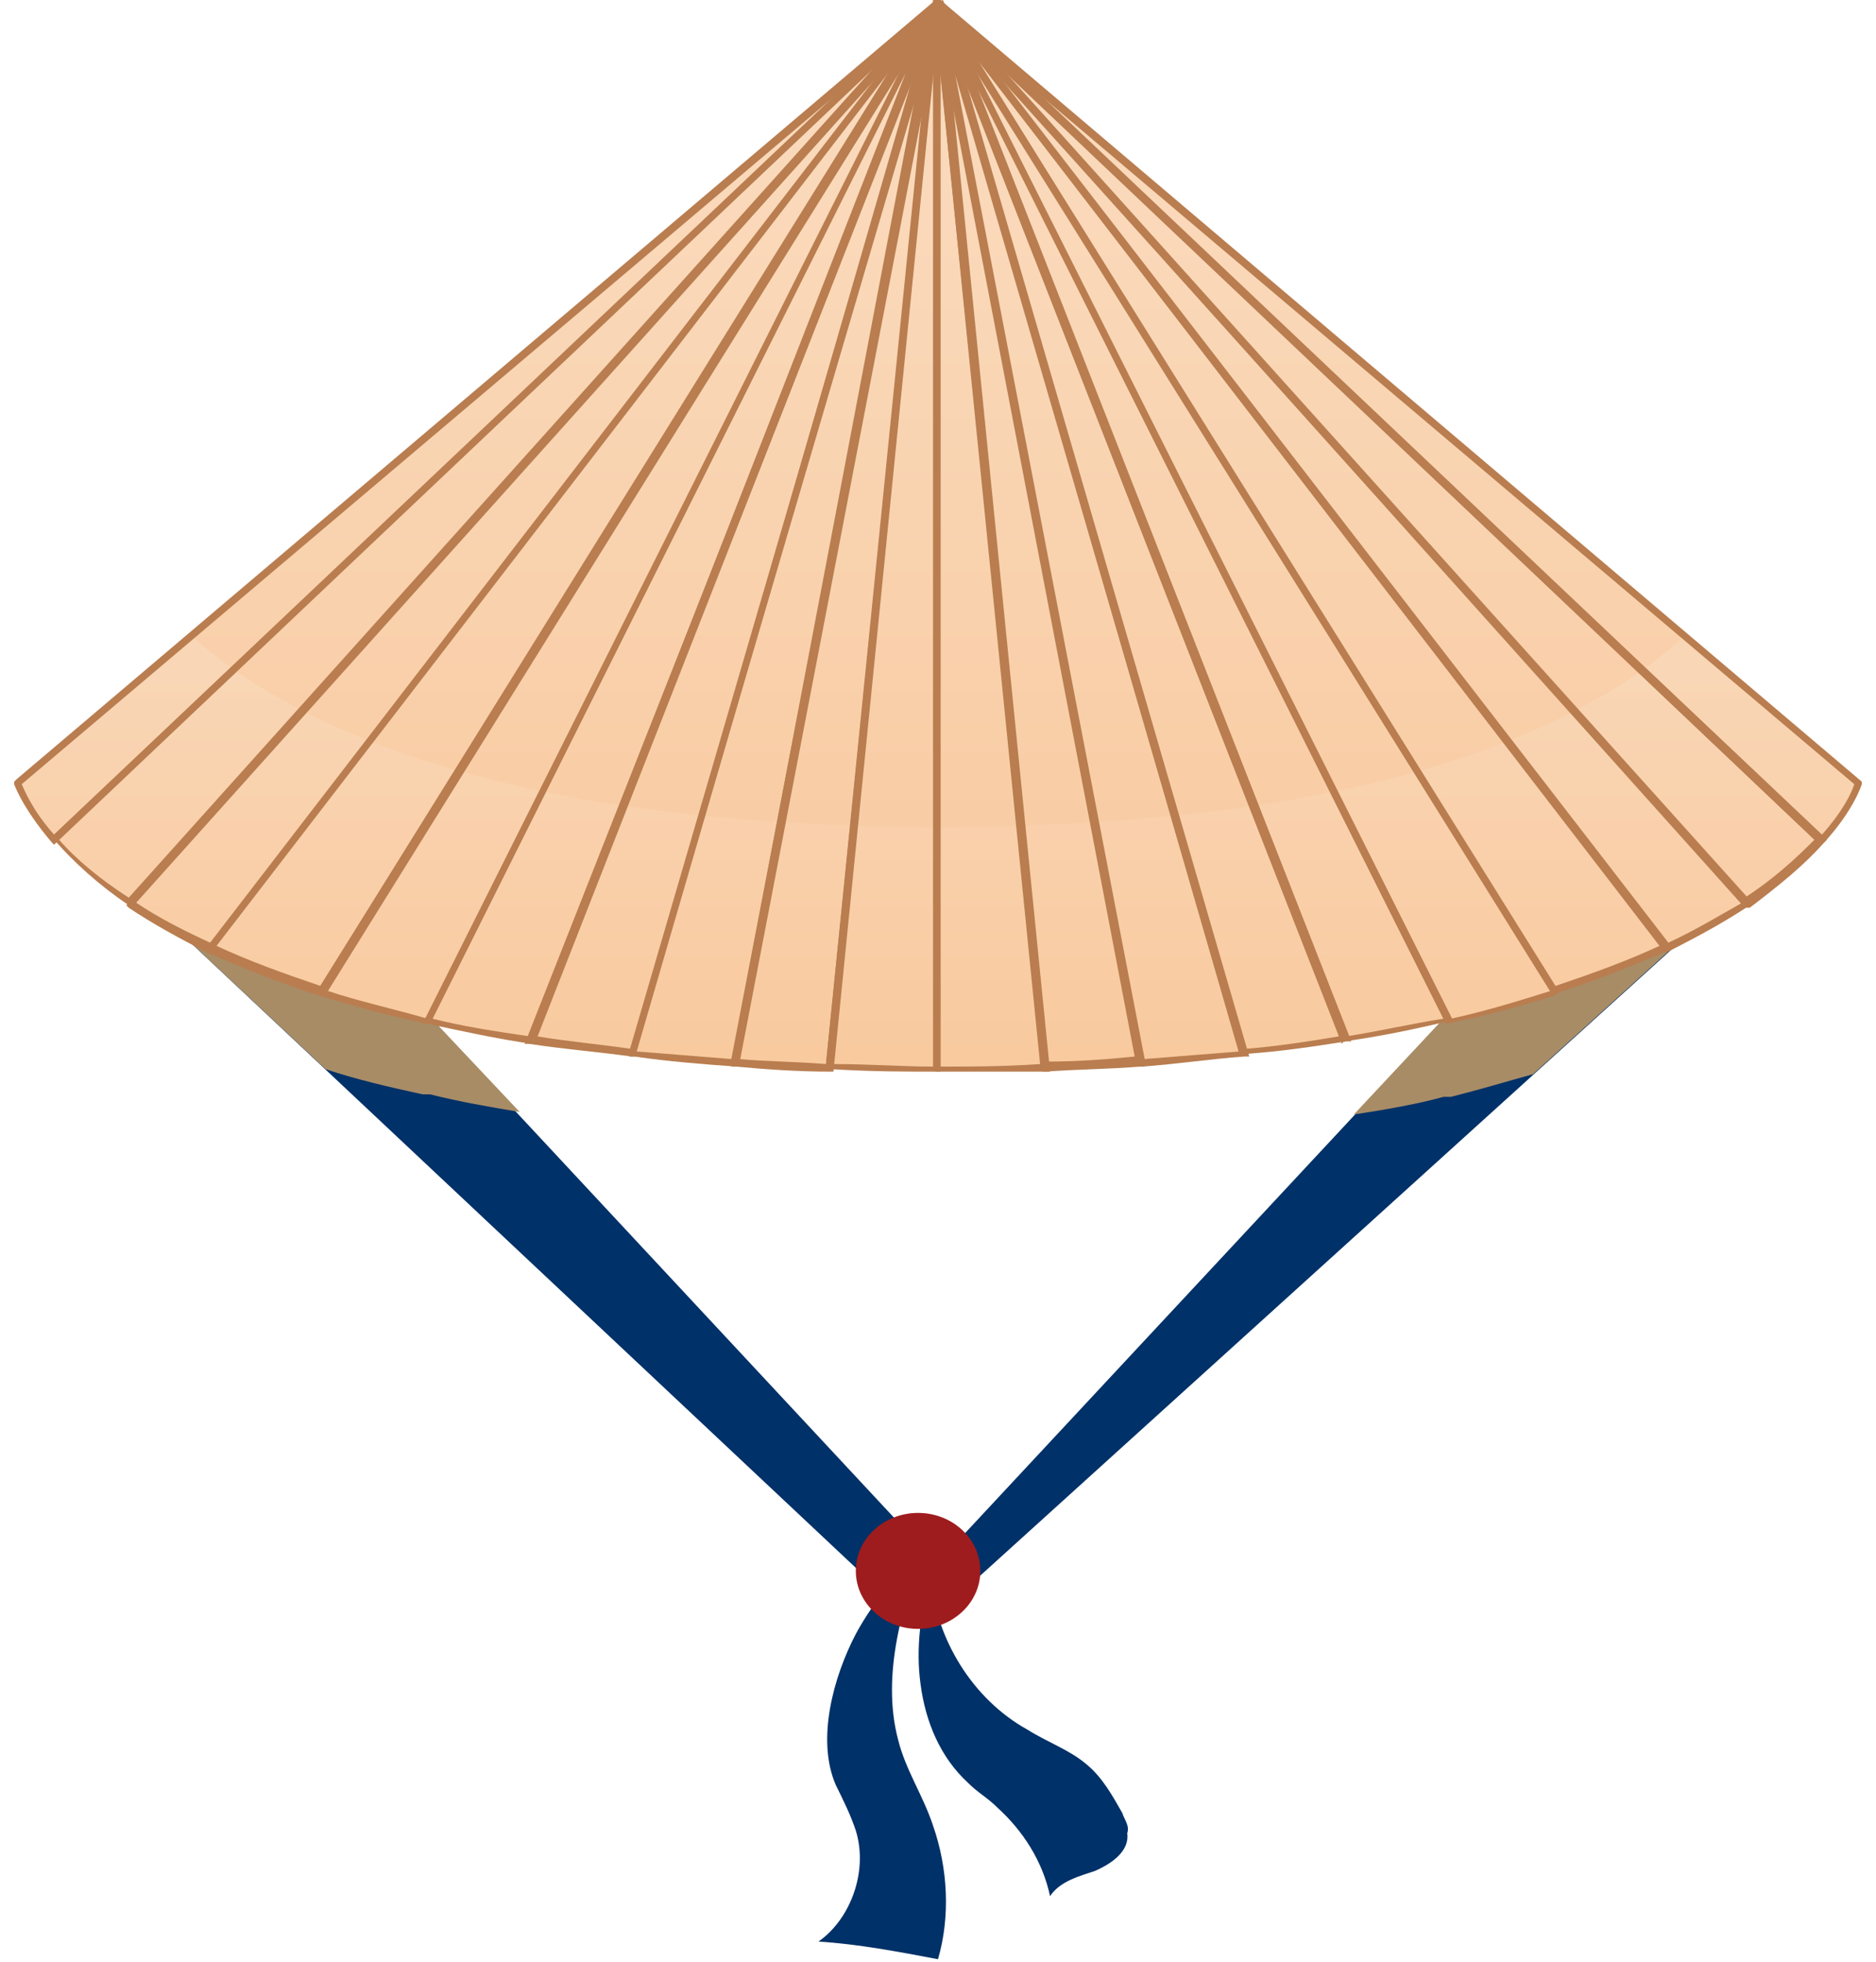 <svg width="66" height="69" viewBox="0 0 66 69" fill="none" xmlns="http://www.w3.org/2000/svg">
<path d="M0.675 27.494L31.073 56.052L32.124 54.101L7.333 27.494H0.675Z" fill="#003168"/>
<path d="M32.65 54.012C31.861 54.987 30.722 56.318 30.109 57.471C29.321 58.978 28.708 61.196 29.408 62.792C29.671 63.324 29.934 63.856 30.109 64.389C30.547 65.808 29.934 67.493 28.795 68.291C30.197 68.38 31.598 68.646 33 68.912C33.438 67.404 33.35 65.719 32.825 64.211C32.474 63.147 31.861 62.26 31.598 61.196C30.985 58.89 31.774 56.318 32.65 54.012Z" fill="#003168"/>
<path d="M39.483 63.768C39.132 63.147 38.782 62.526 38.256 62.083C37.643 61.55 36.854 61.284 36.154 60.841C34.226 59.777 32.912 57.648 32.737 55.431C32.387 56.673 32.212 58.003 32.387 59.245C32.562 60.575 33.088 61.816 34.051 62.703C34.402 63.058 34.752 63.236 35.102 63.59C35.978 64.388 36.679 65.453 36.942 66.694C37.292 66.162 37.993 65.985 38.519 65.808C39.132 65.541 39.745 65.098 39.658 64.477C39.745 64.211 39.57 64.034 39.483 63.768Z" fill="#003168"/>
<path d="M65.325 27.494L33.788 56.052V54.101L58.58 27.494H65.325Z" fill="#003168"/>
<path d="M32.299 57.293C33.509 57.293 34.489 56.38 34.489 55.254C34.489 54.127 33.509 53.214 32.299 53.214C31.09 53.214 30.109 54.127 30.109 55.254C30.109 56.38 31.09 57.293 32.299 57.293Z" fill="#9E1C1E"/>
<path d="M3.478 27.494L1.989 28.735L11.45 37.604C12.501 37.959 13.64 38.225 14.867 38.491H15.042H15.129C16.181 38.757 17.232 38.935 18.283 39.112L7.333 27.494H3.478Z" fill="#A88C66"/>
<path d="M62.434 27.494H58.58L47.629 39.201C48.768 39.023 49.819 38.846 50.783 38.58H50.871H51.046C52.097 38.314 52.973 38.048 53.937 37.782L63.923 28.735L62.434 27.494Z" fill="#A88C66"/>
<path d="M33 0.089L0.675 27.494C0.675 27.494 3.829 37.605 33 37.605C62.171 37.605 65.325 27.494 65.325 27.494L33 0.089Z" fill="url(#paint0_linear)"/>
<path opacity="0.55" d="M59.28 22.35C56.127 25.277 48.943 29.09 33 29.09C17.144 29.09 9.961 25.277 6.72 22.35L0.675 27.494C0.675 27.494 3.829 37.605 33 37.605C62.259 37.605 65.325 27.494 65.325 27.494L59.28 22.35Z" fill="url(#paint1_linear)"/>
<path d="M33.088 37.693H33C31.861 37.693 30.635 37.693 29.233 37.605H29.058V37.427L32.825 0H33.088V37.693ZM29.321 37.427C30.635 37.427 31.774 37.516 32.825 37.516V2.572L29.321 37.427Z" fill="#B97D4F"/>
<path d="M22.313 37.161H22.225C20.911 36.984 19.772 36.895 18.634 36.718H18.458L32.912 0.089L33.175 0.178L22.313 37.161ZM18.896 36.452C19.948 36.629 20.999 36.718 22.225 36.895L32.124 2.661L18.896 36.452Z" fill="#B97D4F"/>
<path d="M29.321 37.693H29.233C28.007 37.693 26.868 37.605 25.904 37.516H25.729V37.339L32.825 0.089H33.088L29.321 37.693ZM25.992 37.25C26.956 37.339 28.007 37.339 29.058 37.427L32.562 2.927L25.992 37.25Z" fill="#B97D4F"/>
<path d="M15.129 36.008H15.042C13.728 35.742 12.414 35.387 11.275 35.032L11.1 34.944L32.912 0L33.088 0.089L15.129 36.008ZM11.538 34.855C12.589 35.21 13.815 35.476 15.042 35.831L31.686 2.484L11.538 34.855Z" fill="#B97D4F"/>
<path d="M25.992 37.516H25.904C24.678 37.427 23.539 37.339 22.313 37.161H22.137V36.984L32.912 0.089L33.175 0.178L25.992 37.516ZM22.4 36.984C23.539 37.072 24.59 37.161 25.729 37.25L32.387 2.661L22.4 36.984Z" fill="#B97D4F"/>
<path d="M18.809 36.718H18.721C17.495 36.54 16.268 36.274 15.042 36.008H14.867L14.954 35.831L32.912 0L33.175 0.089L18.809 36.718ZM15.217 35.831C16.268 36.097 17.407 36.274 18.633 36.452L31.861 2.572L15.217 35.831Z" fill="#B97D4F"/>
<path d="M4.617 31.928L4.53 31.84C3.478 31.13 2.602 30.332 1.902 29.534L1.814 29.445L1.902 29.356L32.912 0L33.088 0.178L4.617 31.928ZM2.077 29.534C2.69 30.243 3.566 30.953 4.53 31.574L30.81 2.306L2.077 29.534Z" fill="#B97D4F"/>
<path d="M1.902 29.711L1.814 29.622C0.763 28.381 0.5 27.583 0.5 27.583V27.494L0.588 27.405L32.912 0L33.088 0.178L1.902 29.711ZM0.763 27.583C0.85 27.76 1.113 28.47 1.902 29.356L29.584 3.193L0.763 27.583Z" fill="#B97D4F"/>
<path d="M11.363 35.032H11.275C9.873 34.589 8.559 34.057 7.333 33.525L7.158 33.436L7.245 33.347L32.912 0L33.088 0.178L11.363 35.032ZM7.596 33.259C8.734 33.791 9.961 34.234 11.275 34.678L31.511 2.129L7.596 33.259Z" fill="#B97D4F"/>
<path d="M7.421 33.525H7.333C6.282 32.993 5.318 32.461 4.53 31.928L4.442 31.84L32.912 0L33.088 0.178L7.421 33.525ZM4.792 31.751C5.581 32.283 6.457 32.727 7.421 33.17L30.898 2.661L4.792 31.751Z" fill="#B97D4F"/>
<path d="M50.871 36.008L32.912 0.178L33.088 0L54.813 34.944L54.638 35.032C53.499 35.387 52.272 35.742 50.871 36.008ZM34.314 2.484L51.046 35.831C52.272 35.565 53.411 35.21 54.55 34.855L34.314 2.484Z" fill="#B97D4F"/>
<path d="M58.58 33.525L32.912 0.178L33.088 0L61.646 31.751L61.558 31.84C60.77 32.372 59.806 32.904 58.755 33.436L58.58 33.525ZM35.102 2.661L58.667 33.17C59.631 32.727 60.507 32.194 61.295 31.751L35.102 2.661Z" fill="#B97D4F"/>
<path d="M61.383 31.928L32.912 0.178L33.088 0L64.274 29.534L64.186 29.622C63.485 30.421 62.609 31.13 61.558 31.928H61.383ZM35.102 2.306L61.383 31.574C62.346 30.953 63.135 30.243 63.836 29.534L35.102 2.306Z" fill="#B97D4F"/>
<path d="M54.638 35.032L32.912 0.178L33.088 0L58.842 33.347L58.667 33.436C57.441 33.968 56.127 34.5 54.725 34.944L54.638 35.032ZM34.402 2.129L54.725 34.678C56.039 34.234 57.266 33.791 58.404 33.259L34.402 2.129Z" fill="#B97D4F"/>
<path d="M64.011 29.711L63.923 29.622L32.912 0.178L33.088 0L65.5 27.494V27.583C65.5 27.583 65.237 28.47 64.186 29.622L64.011 29.711ZM36.416 3.193L64.098 29.356C64.887 28.47 65.15 27.849 65.237 27.583L36.416 3.193Z" fill="#B97D4F"/>
<path d="M36.679 37.693V37.605L32.825 0.089H33.088L40.271 37.516H40.096C39.044 37.605 37.993 37.605 36.767 37.693H36.679ZM33.35 2.838L36.855 37.339C37.993 37.339 39.044 37.25 39.92 37.161L33.35 2.838Z" fill="#B97D4F"/>
<path d="M47.191 36.718V36.629L32.912 0.178L33.088 0L51.133 35.919H50.958C49.819 36.185 48.593 36.452 47.279 36.629L47.191 36.718ZM34.139 2.572L47.367 36.452C48.505 36.274 49.644 36.008 50.783 35.831L34.139 2.572Z" fill="#B97D4F"/>
<path d="M33 37.693H32.912V0.089H33.175L36.942 37.693H36.767C35.365 37.693 34.139 37.693 33 37.693ZM33.088 2.572V37.516C34.139 37.516 35.278 37.516 36.592 37.427L33.088 2.572Z" fill="#B97D4F"/>
<path d="M40.008 37.516V37.427L32.912 0.178L33.175 0.089L43.95 37.161H43.775C42.548 37.25 41.41 37.427 40.183 37.516H40.008ZM33.613 2.661L40.271 37.25C41.41 37.161 42.461 37.072 43.6 36.984L33.613 2.661Z" fill="#B97D4F"/>
<path d="M43.6 37.161V37.072L32.912 0.089L33.175 0L47.542 36.629H47.367C46.228 36.806 45.089 36.984 43.775 37.072L43.6 37.161ZM33.876 2.661L43.775 36.895C44.914 36.806 46.053 36.629 47.104 36.452L33.876 2.661Z" fill="#B97D4F"/>
<defs>
<linearGradient id="paint0_linear" x1="32.988" y1="1.176" x2="32.988" y2="36.715" gradientUnits="userSpaceOnUse">
<stop offset="0.032" stop-color="#FADBBE"/>
<stop offset="1" stop-color="#F8C99E"/>
</linearGradient>
<linearGradient id="paint1_linear" x1="32.988" y1="22.815" x2="32.988" y2="37.242" gradientUnits="userSpaceOnUse">
<stop offset="0.032" stop-color="#FADBBE"/>
<stop offset="1" stop-color="#F8C99E"/>
</linearGradient>
</defs>
</svg>
